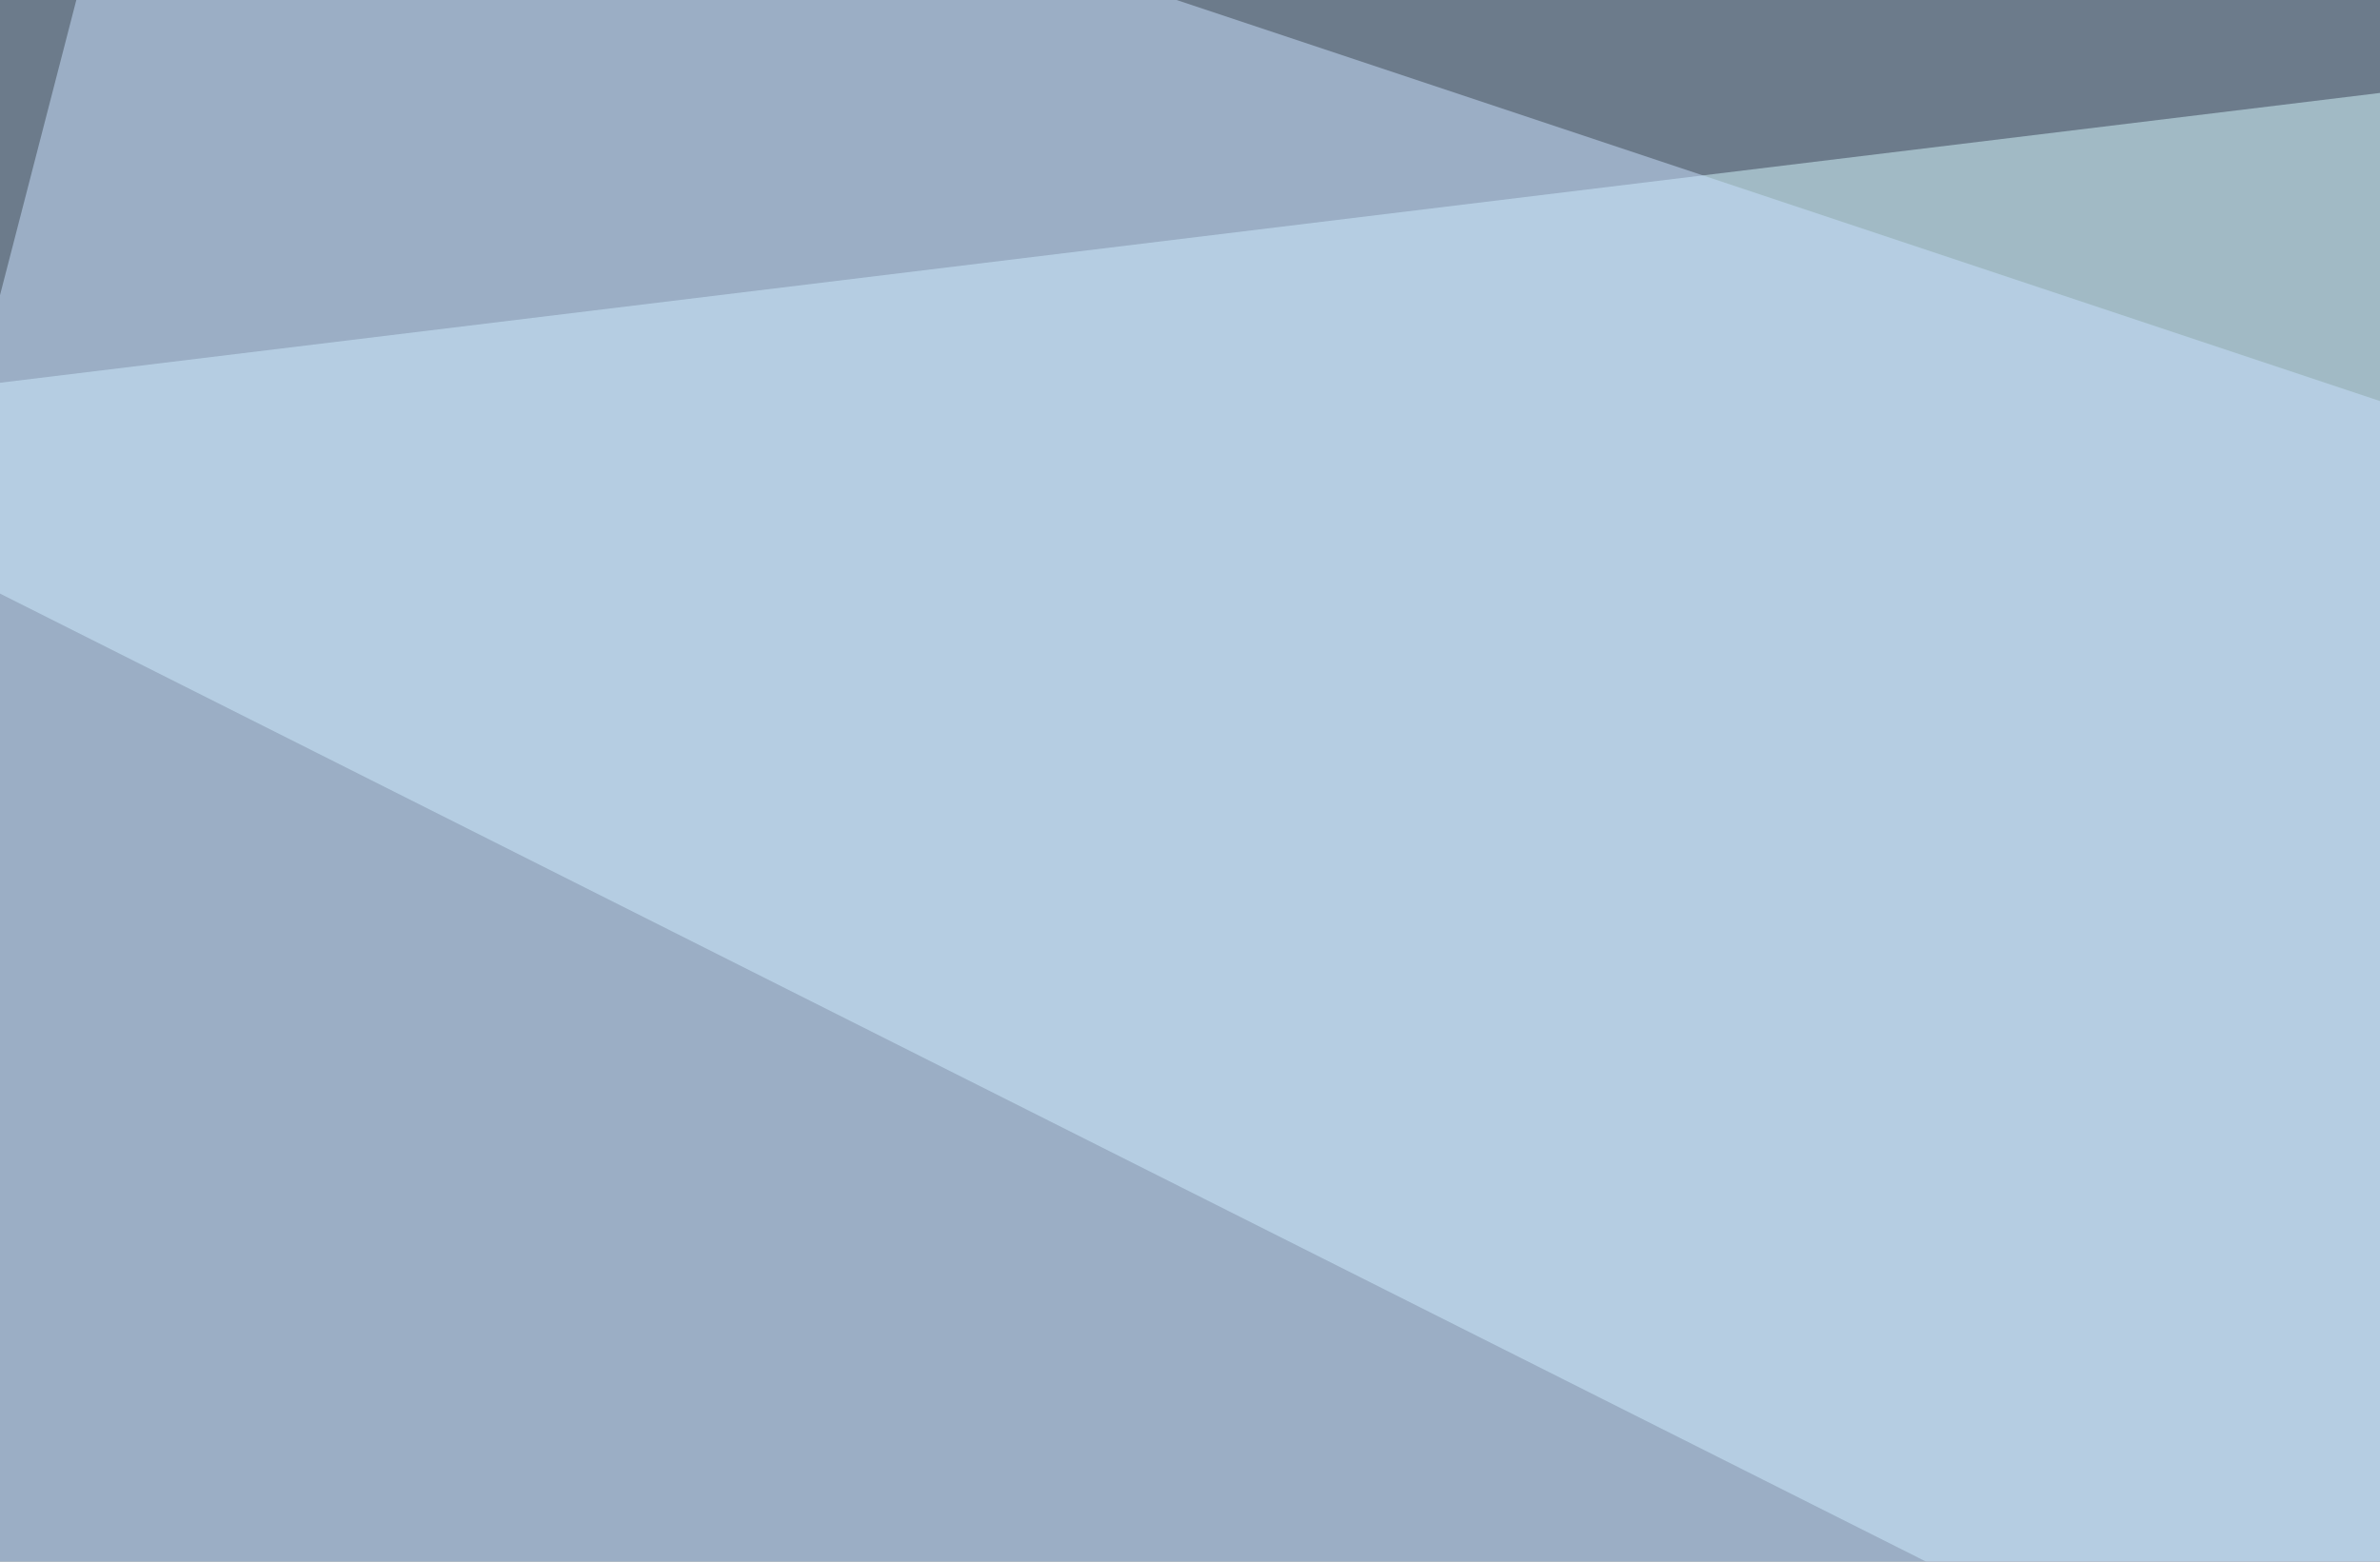 <svg xmlns="http://www.w3.org/2000/svg" width="320" height="210" ><filter id="a"><feGaussianBlur stdDeviation="55"/></filter><rect width="100%" height="100%" fill="#6c7b8b"/><g filter="url(#a)"><g fill-opacity=".5"><path d="M-45.4 561L476 282.7l319.3 275.4z"/><path fill="#d6fbff" d="M795.4-45.4L555.2 358.9-45.4 57z"/><path d="M423.3 224.1l372.1 290L162.6 608z"/><path fill="#cae2ff" d="M-45.4 215.3l840.8-2.9L22-45.4z"/></g></g></svg>